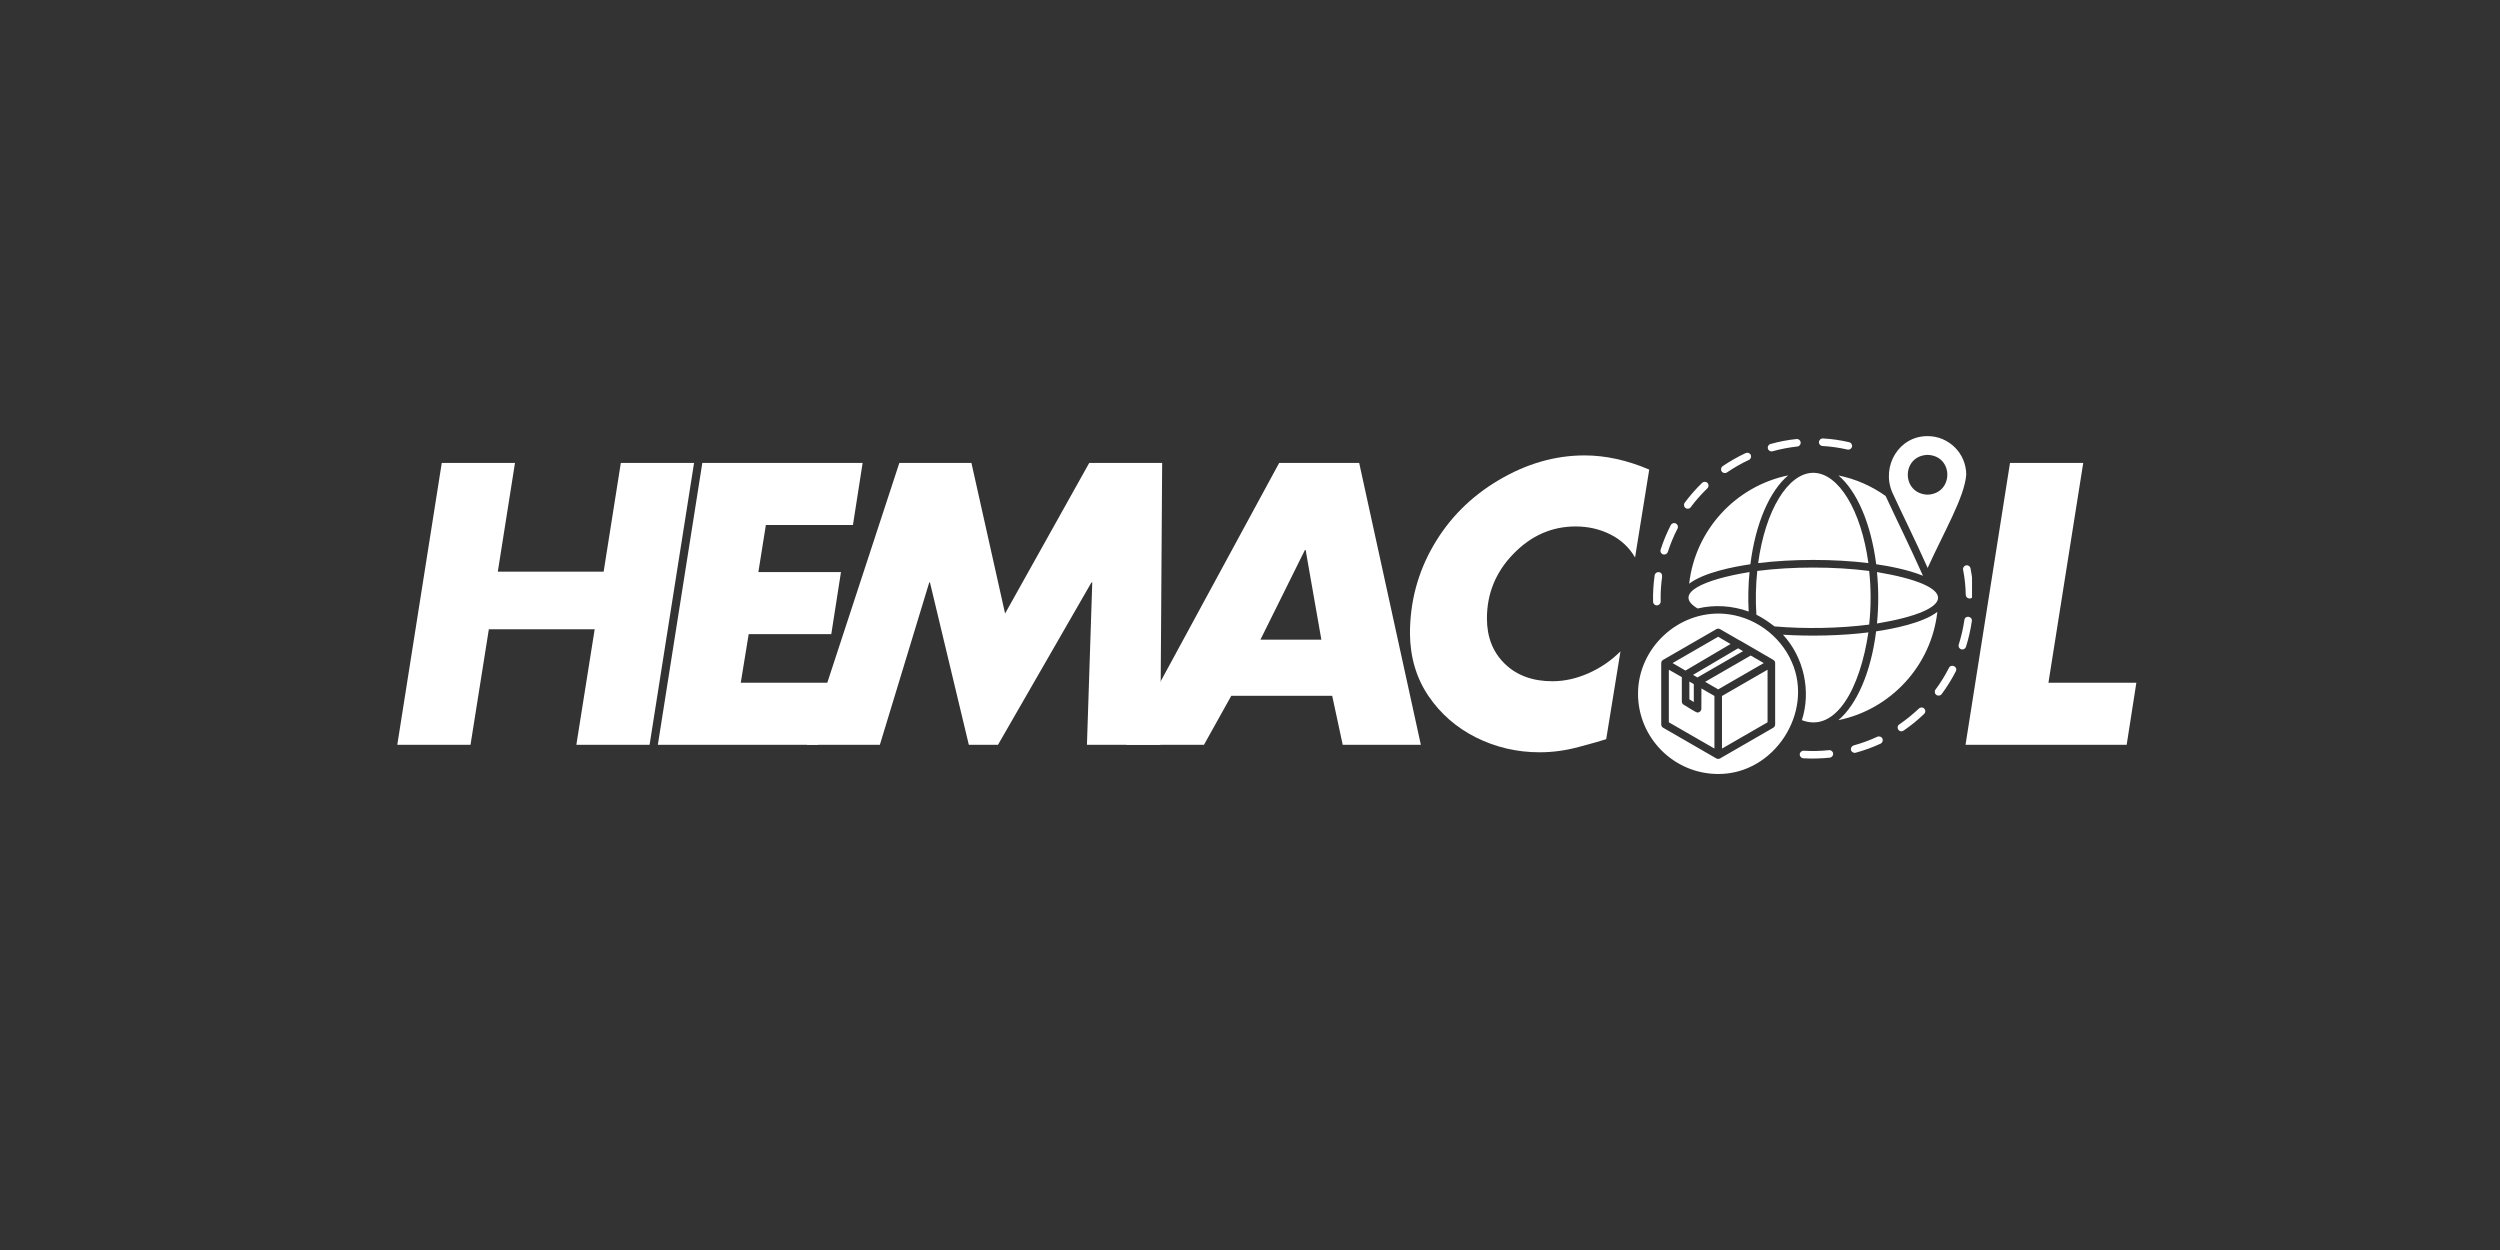 <svg version="1.0" preserveAspectRatio="xMidYMid meet" height="250" viewBox="0 0 375 187.5" zoomAndPan="magnify" width="500" xmlns:xlink="http://www.w3.org/1999/xlink" xmlns="http://www.w3.org/2000/svg"><rect x="0" y="0" width="375" height="187.5" fill="#333333" stroke="none"/><defs><g></g><clipPath id="8dc22e90d9"><path clip-rule="nonzero" d="M 245.703 65.355 L 295.805 65.355 L 295.805 116.363 L 245.703 116.363 Z M 245.703 65.355"></path></clipPath></defs><g fill-opacity="1" fill="#ffffff"><g transform="translate(55.999, 111.718)"><g><path d="M 21.25 -42.281 L 18.672 -25.969 L 34.547 -25.969 L 37.125 -42.281 L 48.109 -42.281 L 41.438 0 L 30.453 0 L 33.203 -17.328 L 17.328 -17.328 L 14.578 0 L 3.594 0 L 10.266 -42.281 Z M 21.25 -42.281"></path></g></g></g><g fill-opacity="1" fill="#ffffff"><g transform="translate(95.083, 111.718)"><g><path d="M 34.312 -42.281 L 32.859 -32.969 L 19.797 -32.969 L 18.672 -25.906 L 31.062 -25.906 L 29.609 -16.594 L 17.219 -16.594 L 16.031 -9.312 L 29.109 -9.312 L 27.641 0 L 3.594 0 L 10.266 -42.281 Z M 34.312 -42.281"></path></g></g></g><g fill-opacity="1" fill="#ffffff"><g transform="translate(119.98, 111.718)"><g><path d="M 25.734 -42.281 L 30.781 -19.688 L 43.406 -42.281 L 54.344 -42.281 L 54.062 0 L 43.062 0 L 43.859 -24.344 L 43.734 -24.344 L 29.719 0 L 25.344 0 L 19.516 -24.344 L 19.406 -24.344 L 12 0 L 1.062 0 L 14.922 -42.281 Z M 25.734 -42.281"></path></g></g></g><g fill-opacity="1" fill="#ffffff"><g transform="translate(169.158, 111.718)"><g><path d="M 34.719 -42.281 L 43.969 0 L 32.25 0 L 30.672 -7.344 L 15.531 -7.344 L 11.438 0 L -0.219 0 L 22.719 -42.281 Z M 19.906 -15.766 L 29.047 -15.766 L 26.688 -29.219 L 26.578 -29.219 Z M 19.906 -15.766"></path></g></g></g><g fill-opacity="1" fill="#ffffff"><g transform="translate(207.009, 111.718)"><g><path d="M 38.25 -28.094 C 37.383 -29.594 36.156 -30.742 34.562 -31.547 C 32.977 -32.348 31.234 -32.75 29.328 -32.75 C 25.773 -32.75 22.672 -31.383 20.016 -28.656 C 17.359 -25.926 16.031 -22.691 16.031 -18.953 C 16.031 -16.148 16.926 -13.879 18.719 -12.141 C 20.52 -10.398 22.898 -9.531 25.859 -9.531 C 27.648 -9.531 29.453 -9.93 31.266 -10.734 C 33.078 -11.535 34.676 -12.629 36.062 -14.016 L 33.922 -0.844 C 33.141 -0.582 31.766 -0.191 29.797 0.328 C 27.836 0.859 25.891 1.125 23.953 1.125 C 20.547 1.125 17.363 0.383 14.406 -1.094 C 11.457 -2.57 9.078 -4.645 7.266 -7.312 C 5.453 -9.988 4.523 -13.102 4.484 -16.656 C 4.484 -21.438 5.66 -25.852 8.016 -29.906 C 10.367 -33.969 13.629 -37.234 17.797 -39.703 C 21.973 -42.172 26.266 -43.406 30.672 -43.406 C 33.816 -43.406 37.051 -42.695 40.375 -41.281 Z M 38.25 -28.094"></path></g></g></g><g fill-opacity="1" fill="#ffffff"><g transform="translate(238.076, 111.718)"><g></g></g></g><g fill-opacity="1" fill="#ffffff"><g transform="translate(251.365, 111.718)"><g></g></g></g><g fill-opacity="1" fill="#ffffff"><g transform="translate(264.654, 111.718)"><g></g></g></g><g fill-opacity="1" fill="#ffffff"><g transform="translate(277.944, 111.718)"><g></g></g></g><g fill-opacity="1" fill="#ffffff"><g transform="translate(291.235, 111.718)"><g><path d="M 21.25 -42.281 L 16.031 -9.312 L 29.219 -9.312 L 27.766 0 L 3.594 0 L 10.266 -42.281 Z M 21.25 -42.281"></path></g></g></g><g clip-path="url(#8dc22e90d9)"><path fill-rule="nonzero" fill-opacity="1" d="M 283.824 73.824 C 285.484 77.43 287.211 80.848 289.148 85.191 C 291.625 79.734 294.676 74.559 294.934 71.219 C 294.945 68.02 292.34 65.418 289.141 65.418 C 284.809 65.398 282.184 69.938 283.824 73.824 Z M 289.141 68.23 C 293.113 68.379 293.066 74.07 289.121 74.199 C 285.184 74.043 285.184 68.367 289.141 68.23 Z M 280.258 94.859 C 279.016 103.258 275.379 109.965 270.281 108.027 C 271.699 103.645 270.566 98.566 267.449 95.207 C 271.582 95.465 276.293 95.359 280.258 94.859 Z M 275.754 108.027 C 278.508 105.703 280.645 100.863 281.418 94.703 C 283.965 94.324 288.426 93.461 290.602 91.781 C 289.695 99.867 283.613 106.418 275.754 108.027 Z M 281.547 93.527 C 281.797 90.965 281.797 88.371 281.547 85.809 C 293.762 87.855 293.762 91.48 281.547 93.527 Z M 275.773 71.32 C 278.309 71.836 280.695 72.871 282.84 74.391 C 284.578 78.137 286.387 81.762 288.445 86.363 C 286.18 85.441 283.297 84.902 281.43 84.637 C 280.645 78.484 278.516 73.645 275.773 71.32 Z M 271.988 70.922 C 275.773 70.922 279.191 76.574 280.258 84.465 C 275.098 83.832 268.879 83.832 263.723 84.465 C 264.785 76.586 268.203 70.922 271.988 70.922 Z M 262.559 84.637 C 260.016 85.012 255.551 85.879 253.375 87.559 C 254.289 79.469 260.371 72.918 268.223 71.309 C 265.469 73.633 263.332 78.465 262.559 84.637 Z M 262.43 85.809 C 262.238 87.754 262.191 89.781 262.301 91.73 C 259.836 90.848 257.191 90.668 254.648 91.273 C 250.801 89.016 255.574 86.922 262.43 85.809 Z M 263.461 92.207 C 263.312 90.07 263.363 87.785 263.59 85.641 C 268.789 84.965 275.168 84.965 280.375 85.641 C 280.664 88.301 280.664 91.023 280.375 93.688 C 275.984 94.254 270.727 94.363 266.164 93.957 C 265.32 93.301 264.438 92.695 263.461 92.207 Z M 268.789 99.352 C 267.031 95.25 262.965 92.355 258.504 92.059 C 251.676 91.621 245.703 97.234 245.703 104.062 C 245.703 110.691 251.102 116.098 257.73 116.098 C 266.164 116.137 272.078 106.836 268.789 99.352 Z M 266.273 108.664 C 266.273 108.871 266.164 109.051 265.988 109.16 L 258.016 113.762 C 257.84 113.859 257.621 113.859 257.449 113.762 C 257.449 113.762 249.473 109.16 249.473 109.16 C 249.293 109.062 249.184 108.871 249.184 108.664 L 249.184 99.461 C 249.184 99.262 249.293 99.074 249.473 98.977 L 257.449 94.375 C 257.621 94.273 257.84 94.273 258.016 94.375 L 260.938 96.062 C 260.969 96.074 260.996 96.082 261.027 96.094 C 262.211 96.758 264.785 98.301 265.988 98.977 C 266.164 99.074 266.273 99.262 266.273 99.461 Z M 252.82 100.586 L 250.883 99.461 L 257.719 95.516 L 259.586 96.602 Z M 253.953 101.23 L 260.719 97.246 L 261.457 97.672 L 254.617 101.617 Z M 264.566 99.461 L 257.73 103.406 L 255.77 102.273 L 262.609 98.328 Z M 255.215 103.266 L 257.164 104.391 L 257.164 112.281 L 250.324 108.344 L 250.324 100.457 L 252.273 101.566 L 252.273 105.215 C 252.273 105.414 252.371 105.602 252.543 105.703 C 252.73 105.781 254.449 106.945 254.637 106.875 C 254.945 106.883 255.215 106.605 255.203 106.309 C 255.215 106.309 255.215 103.266 255.215 103.266 Z M 253.406 102.234 L 254.07 102.613 L 254.07 105.305 L 253.406 104.898 Z M 262.906 101.738 L 265.133 100.457 L 265.133 108.344 L 258.297 112.289 L 258.297 104.398 Z M 249.094 82.438 C 249.492 81.195 250.008 79.953 250.613 78.773 C 250.762 78.492 251.102 78.375 251.379 78.523 C 251.656 78.672 251.777 79.012 251.629 79.289 C 251.051 80.41 250.562 81.594 250.176 82.785 C 250.098 83.047 249.84 83.203 249.57 83.176 C 249.223 83.156 248.984 82.777 249.094 82.438 Z M 247.961 90.258 C 247.93 88.938 248.012 87.617 248.199 86.293 C 248.238 85.988 248.566 85.777 248.844 85.816 C 249.539 85.938 249.273 86.723 249.23 87.199 C 249.121 88.203 249.074 89.227 249.102 90.23 C 249.102 90.539 248.855 90.797 248.547 90.805 C 248.238 90.824 247.969 90.578 247.961 90.258 Z M 272.844 66.301 C 272.863 65.992 273.133 65.746 273.438 65.766 C 274.75 65.832 276.082 66.031 277.375 66.332 C 277.672 66.398 277.871 66.707 277.801 67.008 C 277.73 67.316 277.426 67.504 277.117 67.434 C 275.895 67.156 274.633 66.969 273.379 66.898 C 273.062 66.887 272.812 66.609 272.844 66.301 Z M 258.254 70.715 C 258.078 70.453 258.145 70.098 258.406 69.918 C 259.496 69.184 260.66 68.516 261.852 67.961 C 262.141 67.832 262.48 67.949 262.609 68.238 C 262.746 68.516 262.617 68.863 262.328 68.992 C 261.195 69.52 260.082 70.156 259.051 70.863 C 258.793 71.031 258.434 70.98 258.254 70.715 Z M 265.18 67.293 C 265.102 66.988 265.27 66.68 265.578 66.598 C 266.852 66.242 268.152 65.992 269.473 65.855 C 269.781 65.812 270.062 66.043 270.102 66.359 C 270.129 66.668 269.902 66.957 269.594 66.977 C 268.34 67.117 267.09 67.355 265.879 67.691 C 265.59 67.773 265.27 67.602 265.18 67.293 Z M 252.828 76.199 C 252.57 76.02 252.523 75.652 252.711 75.402 C 253.496 74.34 254.379 73.336 255.324 72.422 C 255.551 72.215 255.91 72.215 256.129 72.441 C 256.336 72.672 256.336 73.027 256.109 73.246 C 255.203 74.121 254.359 75.066 253.613 76.078 C 253.438 76.336 253.078 76.387 252.828 76.199 Z M 296.008 89.195 C 296.016 89.535 295.707 89.824 295.371 89.773 C 295.094 89.742 294.875 89.516 294.863 89.227 C 294.844 87.973 294.707 86.703 294.465 85.469 C 294.406 85.16 294.605 84.863 294.914 84.805 C 295.223 84.746 295.52 84.941 295.578 85.25 C 295.84 86.555 295.977 87.875 296.008 89.195 Z M 282.363 110.789 C 282.492 111.078 282.371 111.418 282.086 111.547 C 280.891 112.102 279.629 112.559 278.359 112.906 C 278.07 112.996 277.742 112.816 277.652 112.52 C 277.574 112.211 277.754 111.902 278.051 111.812 C 279.262 111.484 280.457 111.039 281.598 110.512 C 281.895 110.383 282.234 110.512 282.363 110.789 Z M 274.969 113.027 C 275.008 113.344 274.77 113.613 274.465 113.652 C 273.152 113.781 271.809 113.82 270.496 113.742 C 270.191 113.723 269.953 113.453 269.961 113.145 C 269.98 112.836 270.25 112.59 270.559 112.609 C 271.809 112.688 273.082 112.656 274.332 112.527 C 274.66 112.488 274.941 112.707 274.969 113.027 Z M 288.633 106.289 C 288.863 106.516 288.844 106.875 288.613 107.094 C 287.66 108.008 286.625 108.852 285.531 109.598 C 285.414 109.676 285.285 109.707 285.145 109.695 C 284.641 109.648 284.449 108.934 284.887 108.664 C 285.922 107.957 286.914 107.152 287.828 106.289 C 288.066 106.059 288.426 106.059 288.633 106.289 Z M 295.777 93.16 C 295.59 94.465 295.293 95.766 294.895 97.027 C 294.805 97.285 294.555 97.445 294.289 97.414 C 293.941 97.383 293.703 97.016 293.812 96.68 C 294.188 95.477 294.477 94.246 294.656 93.004 C 294.754 92.246 295.879 92.426 295.777 93.16 Z M 293.375 100.695 C 292.758 101.895 292.043 103.051 291.246 104.121 C 291.059 104.371 290.699 104.41 290.441 104.242 C 290.195 104.051 290.145 103.695 290.324 103.438 C 291.078 102.434 291.742 101.352 292.32 100.227 C 292.637 99.5 293.723 99.977 293.375 100.695 Z M 293.375 100.695" fill="#ffffff"></path></g></svg>